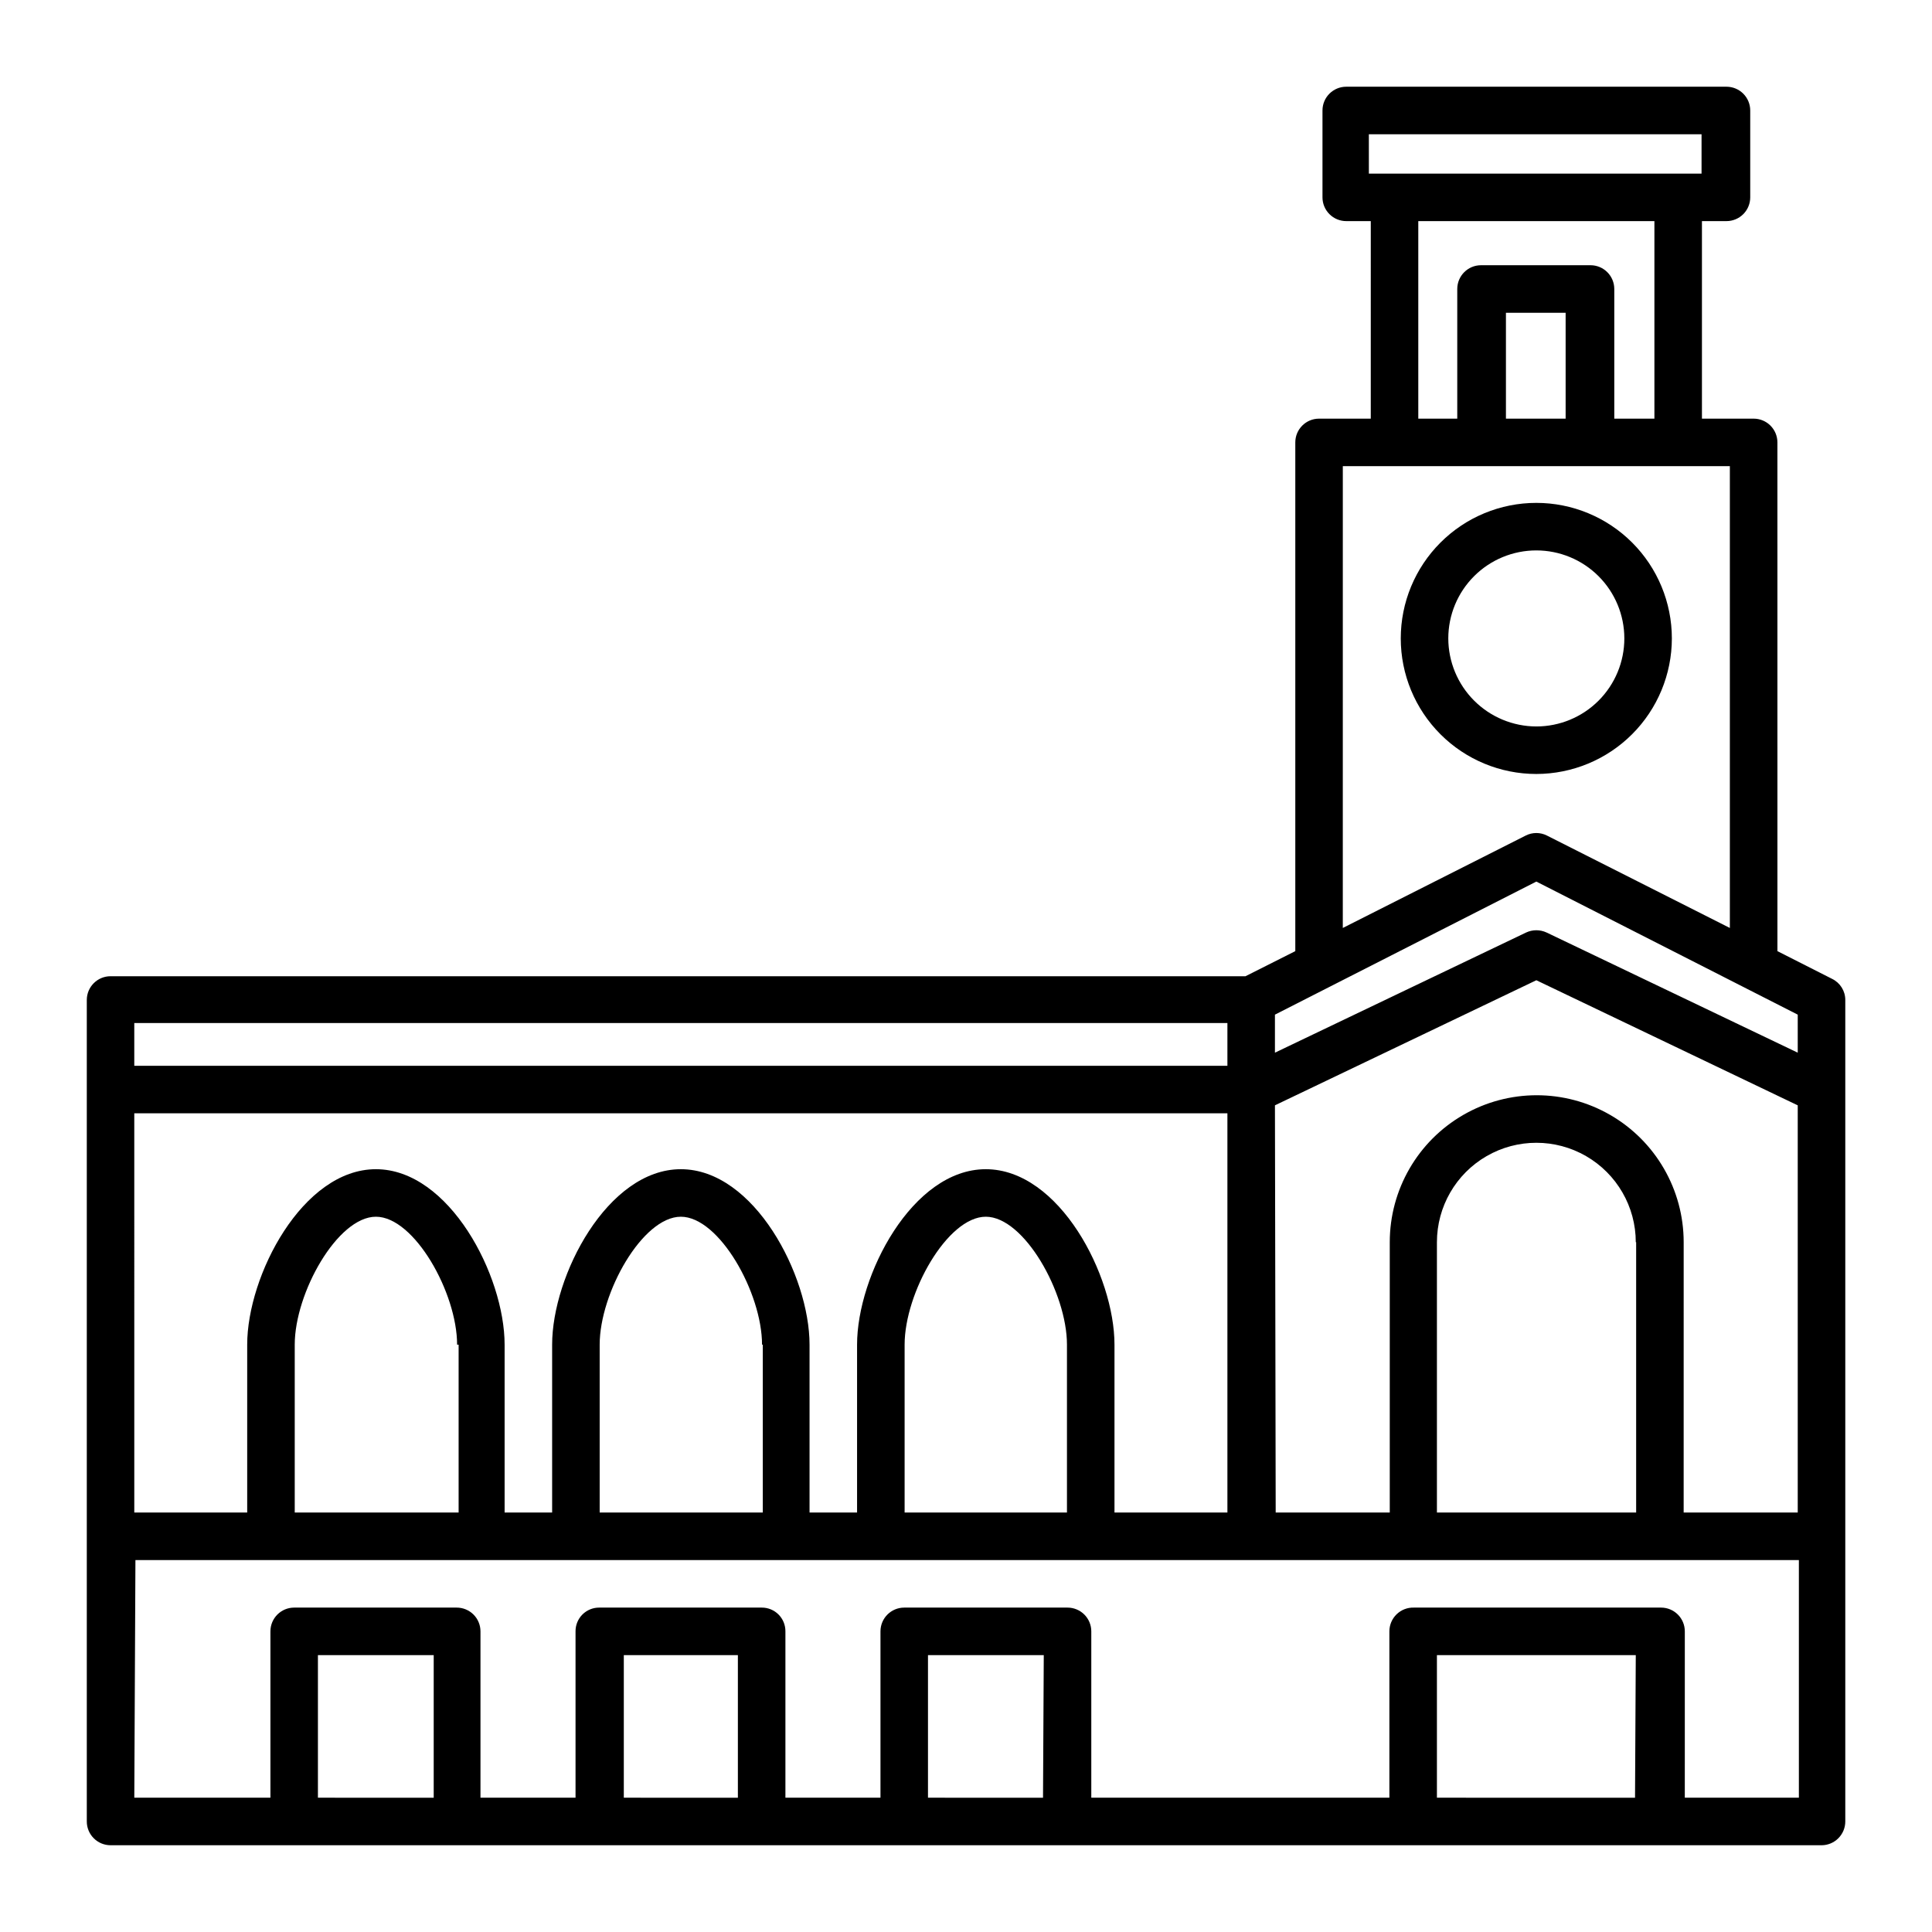 <?xml version="1.0" encoding="UTF-8"?>
<!-- Uploaded to: SVG Repo, www.svgrepo.com, Generator: SVG Repo Mixer Tools -->
<svg fill="#000000" width="800px" height="800px" version="1.1" viewBox="144 144 512 512" xmlns="http://www.w3.org/2000/svg">
 <g>
  <path d="m173.29 633.01h453.43c1.672 0 3.273-0.664 4.453-1.848 1.184-1.18 1.848-2.781 1.848-4.453v-217.7c0.008-2.375-1.344-4.547-3.477-5.59l-14.508-7.356-0.004-134.82c0-1.672-0.664-3.273-1.844-4.453-1.18-1.18-2.781-1.844-4.453-1.844h-13.703v-52.348h6.5c1.668 0 3.269-0.664 4.453-1.844 1.18-1.18 1.844-2.781 1.844-4.453v-23.023c0-1.672-0.664-3.273-1.844-4.453-1.184-1.184-2.785-1.844-4.453-1.844h-100.76c-3.481 0-6.301 2.816-6.301 6.297v23.023c0 1.672 0.664 3.273 1.848 4.453 1.18 1.18 2.781 1.844 4.453 1.844h6.5l-0.004 52.348h-13.703c-3.477 0-6.297 2.816-6.297 6.297v134.82l-13.199 6.648h-300.77c-3.481 0-6.297 2.82-6.297 6.297v217.7c0 1.672 0.66 3.273 1.844 4.453 1.18 1.184 2.781 1.848 4.453 1.848zm85.648-12.594-30.684-0.004v-37.785h30.684zm80.609 0-30.23-0.004v-37.785h30.23zm80.863 0-30.484-0.004v-37.785h30.684zm156.89 0-52.5-0.004v-37.785h52.699zm-70.535-430.41-0.004-10.43h88.168v10.43zm58.441 24.285h-28.719v-0.004c-3.477 0-6.297 2.82-6.297 6.301v34.359h-10.328v-52.348h62.574v52.348h-10.633v-34.359c0-1.672-0.664-3.273-1.844-4.453-1.18-1.184-2.781-1.848-4.453-1.848zm-6.297 12.594v28.062h-15.82v-28.062zm-59.047 40.656h102.57v122.38l-48.465-24.484h-0.004c-1.77-0.906-3.867-0.906-5.641 0l-48.465 24.484zm-17.988 145.35 69.273-35.266 69.273 35.266v10.078l-66.551-31.84c-1.727-0.805-3.719-0.805-5.441 0l-66.555 31.84zm0 24.031 69.273-33.148 69.273 33.152v107.91h-30.23l0.004-71.641c0-13.914-7.422-26.77-19.473-33.727-12.051-6.957-26.895-6.957-38.945 0-12.051 6.957-19.473 19.812-19.473 33.727v71.641h-30.23zm95.723 36.273v71.645h-52.797v-71.641c0-9.414 5.019-18.113 13.172-22.82 8.156-4.707 18.199-4.707 26.352 0 8.152 4.707 13.176 13.406 13.176 22.82zm-398.01-58.086h289.69v11.336h-289.69zm0 23.93h289.69v105.8h-29.926v-44.488c0-18.289-14.609-46.5-34.109-46.5-19.496 0-34.109 28.215-34.109 46.5v44.488h-12.594v-44.488c0-18.289-14.66-46.5-34.109-46.5-19.445 0-34.109 28.215-34.109 46.5v44.488h-12.594v-44.488c0-18.289-14.66-46.5-34.109-46.5-19.445 0-34.109 28.215-34.109 46.5v44.488h-29.922zm247.17 61.312v44.488h-43.023v-44.488c0-13.703 11.336-33.906 21.512-33.906s21.512 20.203 21.512 33.906zm-80.609 0v44.488h-43.227v-44.488c0-13.703 11.336-33.906 21.512-33.906 10.18 0 21.516 20.203 21.516 33.906zm-80.609 0v44.488h-43.43v-44.488c0-13.703 11.336-33.906 21.512-33.906 10.18 0 21.516 20.203 21.516 33.906zm-85.648 57.082h440.83v62.977h-30.23l0.004-44.082c0-1.672-0.664-3.273-1.844-4.453-1.18-1.18-2.781-1.844-4.453-1.844h-65.496c-1.703-0.055-3.359 0.582-4.582 1.77-1.227 1.188-1.918 2.82-1.918 4.527v44.082h-78.996v-44.082c0-1.672-0.664-3.273-1.844-4.453-1.18-1.18-2.785-1.844-4.453-1.844h-43.277c-3.477 0-6.297 2.82-6.297 6.297v44.082h-25.191v-44.082c0.012-1.676-0.645-3.285-1.828-4.469-1.184-1.184-2.797-1.844-4.469-1.828h-43.027c-1.672-0.016-3.281 0.645-4.469 1.828-1.184 1.184-1.84 2.793-1.828 4.469v44.082h-25.191v-44.082c0-1.672-0.664-3.273-1.844-4.453-1.18-1.18-2.781-1.844-4.453-1.844h-43.074c-3.481 0-6.297 2.82-6.297 6.297v44.082h-36.074z"/>
  <path d="m587.06 313.19c0-9.527-3.785-18.664-10.52-25.398-6.738-6.738-15.875-10.523-25.402-10.523s-18.664 3.785-25.398 10.523c-6.738 6.734-10.523 15.871-10.523 25.398s3.785 18.664 10.523 25.402c6.734 6.734 15.871 10.52 25.398 10.52 9.523-0.012 18.652-3.801 25.387-10.535s10.523-15.863 10.535-25.387zm-59.246 0c0-6.188 2.457-12.117 6.832-16.492s10.305-6.832 16.492-6.832 12.121 2.457 16.496 6.832 6.832 10.305 6.832 16.492-2.457 12.121-6.832 16.496-10.309 6.832-16.496 6.832c-6.184-0.016-12.105-2.477-16.48-6.848-4.371-4.371-6.832-10.297-6.844-16.48z"/>
 </g>
</svg>